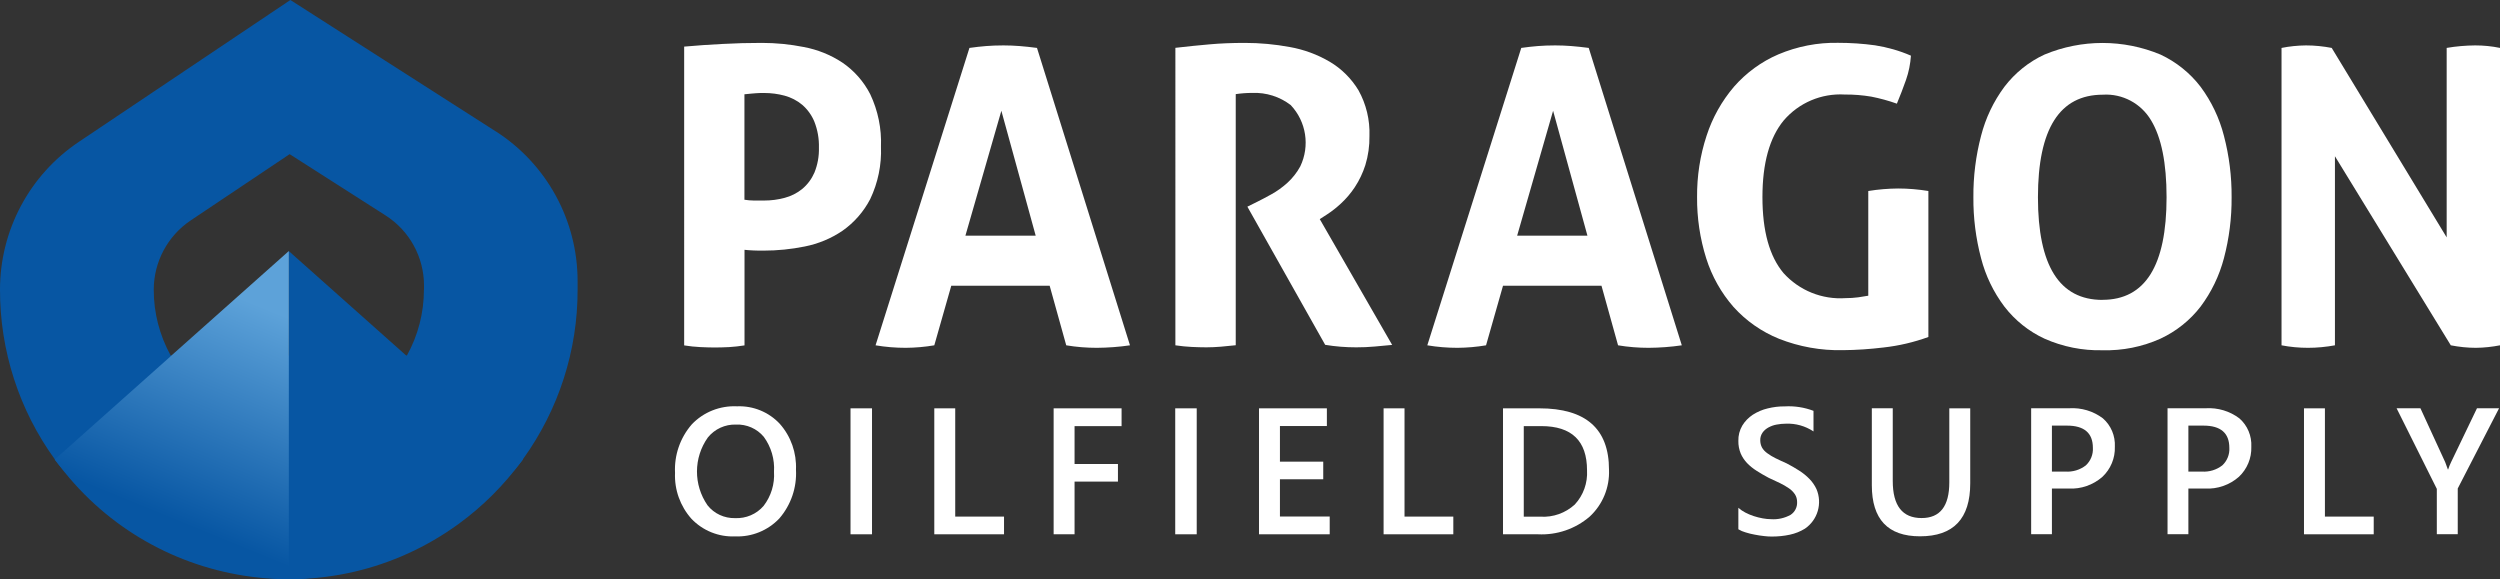 <svg xmlns="http://www.w3.org/2000/svg" xmlns:xlink="http://www.w3.org/1999/xlink" id="Layer_2" viewBox="0 0 309.43 71.7"><rect x="0" y="0" width="309.43" height="71.7" fill="#333333" stroke="none"/><defs><style>      .cls-1 {        fill: none;      }      .cls-2 {        fill: url(#linear-gradient);      }      .cls-3 {        fill: #0756a3;      }      .cls-4 {        fill: #fff;      }      .cls-5 {        clip-path: url(#clippath);      }    </style><clipPath id="clippath"><path class="cls-1" d="M21.13,44.09l-14.36,12.79.12.16c1.22,1.59,11.54,14.28,28.86,14.65V31.07l-14.62,13.01Z"></path></clipPath><linearGradient id="linear-gradient" x1="-534.58" y1="419.39" x2="-533.77" y2="419.48" gradientTransform="translate(29510.8 -13792.8) rotate(-60.69) scale(49.61 -45.16)" gradientUnits="userSpaceOnUse"><stop offset="0" stop-color="#0756a3"></stop><stop offset=".71" stop-color="#5da2d9"></stop><stop offset="1" stop-color="#5da2d9"></stop></linearGradient></defs><g id="Layer_1-2" data-name="Layer_1"><g id="Group_17"><g id="Group_8"><path id="Path_1" class="cls-4" d="M84.67,5.77c1.57-.14,3.16-.25,4.76-.33,1.6-.09,3.23-.13,4.86-.13,1.75,0,3.49.17,5.2.51,1.7.32,3.32.97,4.76,1.92,1.46.99,2.65,2.34,3.46,3.92.96,2.03,1.42,4.26,1.33,6.5.09,2.24-.37,4.46-1.33,6.48-.81,1.56-1.99,2.91-3.43,3.92-1.41.96-3.01,1.62-4.68,1.95-1.68.34-3.39.51-5.1.51-.44,0-.86,0-1.25-.02s-.76-.04-1.1-.08v11.83c-.63.1-1.26.17-1.89.21-.62.03-1.21.05-1.79.05-.55,0-1.14-.02-1.79-.05s-1.32-.1-2-.21V5.77ZM92.14,24.72c.38.06.77.1,1.15.1h1.31c.85,0,1.69-.11,2.51-.33.8-.21,1.54-.58,2.18-1.1.66-.55,1.17-1.24,1.51-2.02.4-.98.59-2.04.56-3.1.03-1.09-.16-2.18-.56-3.2-.33-.81-.85-1.53-1.51-2.1-.63-.53-1.38-.91-2.18-1.13-.82-.22-1.66-.33-2.51-.33-.38,0-.72,0-1.05.03s-.79.06-1.41.13v13.06Z"></path><path id="Path_2" class="cls-4" d="M120,5.93c.72-.1,1.4-.18,2.05-.23s1.37-.08,2.15-.08c.68,0,1.35.03,2,.08s1.37.13,2.15.23l11.51,36.81c-1.36.2-2.73.3-4.1.31-1.27,0-2.54-.1-3.79-.31l-2.05-7.37h-12.18l-2.1,7.37c-1.17.2-2.35.3-3.53.31-1.25,0-2.5-.1-3.74-.31l11.62-36.81ZM128.19,29.17l-4.25-15.46-4.45,15.46h8.7Z"></path><path id="Path_3" class="cls-4" d="M145.48,5.92c1.5-.17,2.91-.32,4.22-.43,1.31-.12,2.77-.18,4.38-.18,1.86,0,3.72.17,5.56.51,1.74.31,3.41.92,4.94,1.82,1.46.86,2.68,2.08,3.56,3.53.96,1.72,1.43,3.68,1.36,5.66.02,1.22-.15,2.44-.51,3.61-.31.97-.75,1.89-1.31,2.74-.49.74-1.07,1.42-1.72,2.02-.54.5-1.12.96-1.74,1.36l-.87.56,8.96,15.57c-.68.07-1.4.13-2.15.2-.75.07-1.52.1-2.3.1-1.29,0-2.57-.1-3.84-.31l-9.63-17.1,1.23-.61c.48-.24,1.06-.54,1.74-.92.71-.39,1.37-.87,1.97-1.41.65-.59,1.19-1.28,1.61-2.05,1.21-2.53.74-5.54-1.18-7.58-1.36-1.05-3.05-1.58-4.76-1.51-.69,0-1.37.05-2.05.15v31.08c-.62.07-1.23.13-1.84.18-.61.05-1.21.08-1.79.08-.58,0-1.2-.02-1.84-.05s-1.31-.1-2-.2V5.92Z"></path><path id="Path_4" class="cls-4" d="M188.29,5.93c.72-.1,1.4-.18,2.05-.23.65-.05,1.37-.08,2.15-.08.68,0,1.35.03,2,.08s1.37.13,2.15.23l11.52,36.81c-1.36.2-2.73.3-4.1.31-1.27,0-2.54-.1-3.79-.31l-2.05-7.37h-12.19l-2.1,7.37c-1.17.2-2.35.3-3.53.31-1.25,0-2.5-.1-3.74-.31l11.63-36.81ZM196.48,29.17l-4.25-15.46-4.45,15.46h8.7Z"></path><path id="Path_5" class="cls-4" d="M231.25,23.64c1.22-.2,2.45-.3,3.69-.31,1.25,0,2.5.11,3.74.31v18.07c-1.79.65-3.66,1.09-5.56,1.3-1.67.2-3.36.32-5.04.33-2.7.06-5.38-.42-7.89-1.41-2.15-.87-4.08-2.22-5.63-3.94-1.53-1.75-2.68-3.8-3.38-6.02-.77-2.45-1.15-5.01-1.13-7.58-.02-2.58.37-5.15,1.18-7.6.72-2.23,1.88-4.29,3.4-6.07,1.51-1.72,3.38-3.09,5.48-3.99,2.34-.99,4.86-1.48,7.4-1.43,1.53,0,3.06.1,4.58.31,1.52.24,3.01.66,4.43,1.28-.07,1.02-.27,2.03-.61,3-.34.97-.72,1.95-1.13,2.94-1.04-.37-2.1-.66-3.17-.87-1.08-.18-2.18-.27-3.28-.26-2.88-.17-5.67,1.01-7.55,3.2-1.76,2.13-2.64,5.3-2.64,9.5,0,4.2.87,7.33,2.61,9.4,1.95,2.16,4.78,3.3,7.68,3.1.52,0,1.04-.03,1.56-.1.46-.07.88-.13,1.25-.2v-12.97Z"></path><path id="Path_6" class="cls-4" d="M260.23,43.35c-2.47.06-4.92-.43-7.17-1.43-1.95-.9-3.65-2.26-4.97-3.97-1.35-1.79-2.33-3.82-2.89-5.99-.65-2.46-.97-5-.95-7.55-.02-2.56.3-5.12.95-7.6.56-2.19,1.54-4.25,2.89-6.07,1.31-1.71,3.01-3.09,4.97-3.99,4.59-1.91,9.75-1.91,14.34,0,1.95.91,3.66,2.28,4.97,3.99,1.35,1.82,2.33,3.88,2.89,6.07.65,2.48.97,5.04.95,7.6.02,2.55-.3,5.09-.95,7.55-.57,2.17-1.55,4.2-2.89,5.99-1.31,1.7-3.02,3.06-4.97,3.97-2.25,1.01-4.7,1.5-7.17,1.43M260.23,37.11c5.29,0,7.93-4.23,7.93-12.7,0-4.23-.64-7.41-1.92-9.52-1.24-2.09-3.54-3.32-5.96-3.17-5.36,0-8.04,4.23-8.04,12.7,0,8.47,2.66,12.7,7.99,12.7"></path><path id="Path_7" class="cls-4" d="M282.4,5.93c.99-.2,2.01-.3,3.02-.31,1.07,0,2.13.11,3.18.31l14.23,23.45V5.93c1.17-.2,2.35-.3,3.53-.31,1.03,0,2.06.1,3.07.31v36.81c-.98.19-1.97.3-2.97.31-1.05,0-2.09-.11-3.12-.31l-14.34-23.4v23.4c-1.1.2-2.21.31-3.33.31-1.1,0-2.2-.1-3.28-.31V5.93Z"></path><path id="Path_8" class="cls-4" d="M90.98,66.39c-2.03.09-4-.71-5.4-2.18-1.39-1.56-2.12-3.6-2.03-5.68-.11-2.19.63-4.34,2.07-6,1.45-1.53,3.5-2.34,5.61-2.24,2-.08,3.93.71,5.29,2.17,1.38,1.56,2.09,3.6,2,5.68.12,2.2-.62,4.36-2.06,6.03-1.42,1.5-3.42,2.31-5.49,2.22M91.09,52.55c-1.35-.04-2.63.55-3.48,1.6-1.78,2.51-1.79,5.86-.04,8.39.82,1.04,2.09,1.62,3.41,1.59,1.35.06,2.65-.49,3.53-1.51.93-1.21,1.39-2.71,1.29-4.23.1-1.54-.35-3.07-1.26-4.32-.85-1.02-2.13-1.58-3.46-1.52"></path><rect id="Rectangle_2" class="cls-4" x="105.27" y="50.54" width="2.66" height="15.59"></rect><path id="Path_9" class="cls-4" d="M124.27,66.13h-8.63v-15.59h2.59v13.4h6.04v2.19Z"></path><path id="Path_10" class="cls-4" d="M138.83,52.74h-5.83v4.69h5.37v2.18h-5.37v6.52h-2.59v-15.59h8.41v2.19Z"></path><rect id="Rectangle_3" class="cls-4" x="145.46" y="50.54" width="2.66" height="15.59"></rect><path id="Path_11" class="cls-4" d="M164.58,66.13h-8.75v-15.59h8.4v2.19h-5.81v4.41h5.36v2.18h-5.36v4.61h6.16v2.19Z"></path><path id="Path_12" class="cls-4" d="M179.88,66.13h-8.63v-15.59h2.59v13.4h6.04v2.19Z"></path><path id="Path_13" class="cls-4" d="M186.03,66.13v-15.59h4.5c5.75,0,8.62,2.53,8.62,7.6.09,2.19-.78,4.31-2.39,5.8-1.78,1.53-4.07,2.31-6.41,2.19h-4.32ZM188.6,52.74v11.21h2.07c1.56.1,3.09-.45,4.24-1.5,1.07-1.15,1.61-2.68,1.52-4.24,0-3.64-1.89-5.47-5.66-5.47h-2.16Z"></path><path id="Path_14" class="cls-4" d="M215.16,65.51v-2.66c.26.23.55.43.86.59.34.18.69.32,1.05.44.36.12.73.21,1.11.28.34.06.68.1,1.02.1.85.06,1.69-.13,2.43-.54.53-.35.83-.95.8-1.58,0-.34-.08-.67-.27-.96-.2-.29-.45-.55-.74-.74-.36-.25-.73-.46-1.12-.65-.43-.21-.89-.42-1.39-.65-.53-.28-1.02-.57-1.48-.86-.43-.27-.83-.59-1.19-.96-.33-.35-.6-.75-.79-1.19-.2-.49-.3-1.02-.29-1.55-.02-.67.15-1.33.49-1.91.33-.54.77-.99,1.3-1.34.57-.36,1.19-.63,1.84-.78.69-.17,1.4-.26,2.11-.25,1.21-.07,2.43.12,3.56.55v2.55c-1.01-.67-2.2-1.01-3.41-.96-.38,0-.77.04-1.15.11-.36.06-.7.19-1.02.36-.29.16-.54.37-.73.64-.19.28-.29.61-.28.95,0,.31.07.62.22.9.16.27.38.51.64.69.32.24.66.44,1.02.62.4.2.87.41,1.4.65.54.28,1.06.58,1.54.89.46.29.89.64,1.27,1.03.36.37.65.79.87,1.26.75,1.77.15,3.82-1.44,4.9-.57.35-1.2.6-1.86.74-.73.16-1.48.23-2.23.23-.32,0-.64-.02-.96-.06-.38-.04-.77-.1-1.17-.18-.38-.07-.76-.16-1.13-.28-.3-.08-.59-.21-.86-.37"></path><path id="Path_15" class="cls-4" d="M243.86,59.82c0,4.38-2.07,6.56-6.22,6.56-3.97,0-5.96-2.11-5.96-6.32v-9.53h2.59v9c0,3.06,1.19,4.59,3.57,4.59,2.29,0,3.43-1.47,3.43-4.42v-9.16h2.59v9.28Z"></path><path id="Path_16" class="cls-4" d="M253.97,60.47v5.65h-2.57v-15.59h4.72c1.49-.09,2.97.35,4.16,1.25,1.01.88,1.55,2.18,1.48,3.52.05,1.4-.52,2.76-1.54,3.72-1.15,1.01-2.65,1.53-4.17,1.45h-2.07ZM253.97,52.67v5.7h1.67c.91.06,1.81-.21,2.53-.77.6-.56.92-1.36.87-2.17,0-1.83-1.07-2.75-3.2-2.75h-1.88Z"></path><path id="Path_17" class="cls-4" d="M270.86,60.47v5.65h-2.58v-15.59h4.73c1.49-.09,2.97.35,4.16,1.25,1.01.88,1.55,2.18,1.48,3.52.05,1.4-.52,2.76-1.54,3.72-1.15,1.01-2.65,1.53-4.17,1.45h-2.07ZM270.86,52.67v5.7h1.67c.91.06,1.81-.21,2.53-.77.6-.56.92-1.36.87-2.17,0-1.83-1.07-2.75-3.2-2.75h-1.88Z"></path><path id="Path_18" class="cls-4" d="M293.8,66.13h-8.63v-15.59h2.59v13.4h6.04v2.19Z"></path><path id="Path_19" class="cls-4" d="M309.31,50.54l-5.11,9.92v5.66h-2.59v-5.61l-4.98-9.98h2.95l3.07,6.68c.04.08.15.38.33.9h.03c.1-.31.22-.61.36-.9l3.21-6.68h2.74Z"></path></g><g id="Group_9"><path id="Path_20" class="cls-3" d="M61.34,16.25L35.94,0,9.74,17.57C3.65,21.66,0,28.51,0,35.85c-.01,7.53,2.35,14.88,6.77,20.98,0,0,.04.06.12.17,11.6,15.94,33.93,19.45,49.87,7.85,3.01-2.19,5.66-4.84,7.85-7.85.08-.11.12-.17.12-.17,4.41-6.11,6.78-13.45,6.76-20.98v-1.06c0-7.51-3.82-14.5-10.14-18.54M52.47,35.85c0,2.86-.72,5.66-2.11,8.16h-29.23c-1.38-2.5-2.11-5.3-2.1-8.16,0-3.43,1.71-6.64,4.56-8.56l12.26-8.21,11.88,7.59c2.96,1.89,4.75,5.16,4.75,8.68v.5Z"></path><path id="Path_21" class="cls-3" d="M64.72,56.88s-.04.06-.12.16c-1.22,1.58-11.54,14.28-28.86,14.66V31.07l14.62,13.01,14.36,12.79Z"></path><g class="cls-5"><g id="Group_6"><path id="Path_23" class="cls-2" d="M-10.58,61.97L13.71,18.7l39.38,22.1-24.28,43.26L-10.58,61.97Z"></path></g></g></g></g></g></svg>